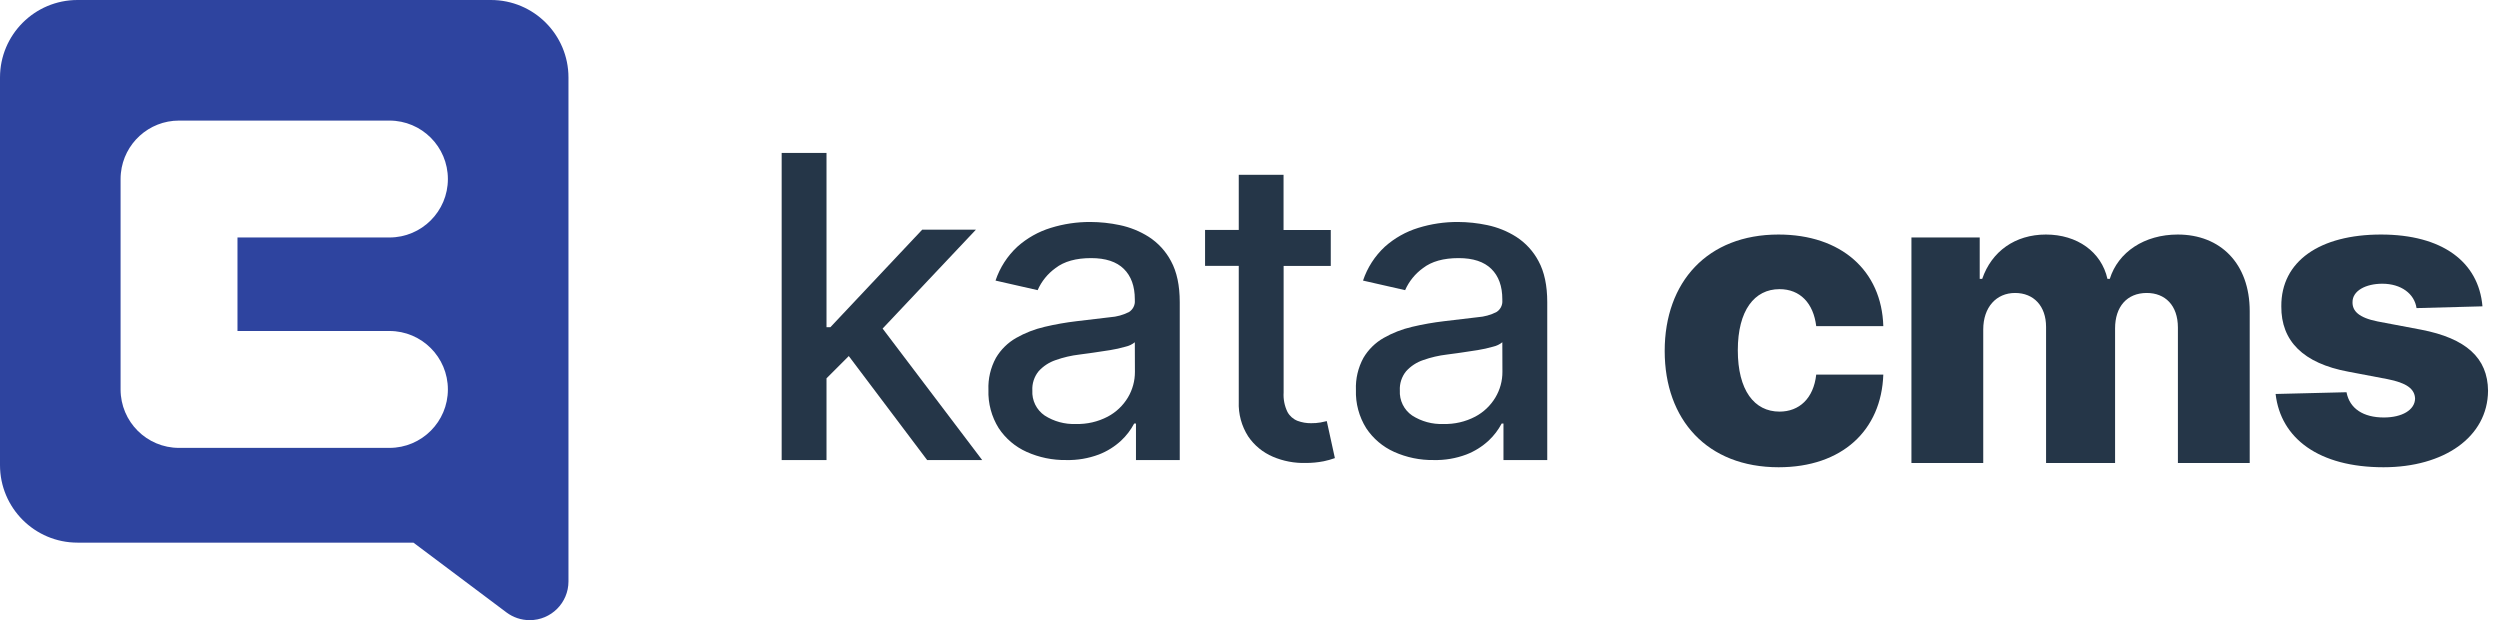 <svg width="129" height="32" viewBox="0 0 129 32" fill="none" xmlns="http://www.w3.org/2000/svg">
<path fill-rule="evenodd" clip-rule="evenodd" d="M4 0C1.791 0 0 1.791 0 4V24C0 26.209 1.791 28 4 28H21.333L26.142 31.607C26.475 31.854 26.887 32 27.333 32C28.438 32 29.333 31.105 29.333 30V4C29.333 1.791 27.543 0 25.333 0H4ZM9.238 6.222C7.677 6.222 6.392 7.409 6.238 8.93C6.227 9.031 6.222 9.134 6.222 9.238V20.095C6.222 21.761 7.572 23.111 9.238 23.111H20.095C21.761 23.111 23.111 21.761 23.111 20.095C23.111 18.43 21.761 17.079 20.095 17.079H12.254L12.254 12.254H20.095C21.761 12.254 23.111 10.904 23.111 9.238C23.111 7.572 21.761 6.222 20.095 6.222H9.238Z" fill="#2E449F"/>
<path d="M50.356 11.852H47.585L42.848 16.883H42.648V7.89H40.334V23.738H42.648V19.521L43.797 18.372L47.84 23.738H50.68L45.543 16.954L50.356 11.852Z" fill="#253648"/>
<path d="M59.277 12.222C58.818 11.931 58.31 11.726 57.778 11.615C57.281 11.51 56.775 11.456 56.267 11.454C55.573 11.45 54.882 11.553 54.218 11.759C53.582 11.954 52.996 12.285 52.499 12.727C51.981 13.206 51.593 13.809 51.369 14.478L53.542 14.972C53.742 14.516 54.061 14.123 54.465 13.832C54.91 13.489 55.522 13.318 56.301 13.318C57.049 13.318 57.612 13.503 57.989 13.874C58.367 14.246 58.556 14.768 58.557 15.443V15.498C58.568 15.616 58.545 15.735 58.491 15.841C58.438 15.948 58.356 16.037 58.256 16.1C57.954 16.254 57.625 16.345 57.287 16.368L55.556 16.573C54.999 16.639 54.447 16.736 53.901 16.865C53.387 16.984 52.892 17.177 52.433 17.438C52.002 17.684 51.642 18.038 51.39 18.466C51.114 18.972 50.98 19.544 51.003 20.12C50.98 20.815 51.164 21.502 51.532 22.092C51.887 22.629 52.387 23.054 52.974 23.317C53.615 23.605 54.312 23.749 55.015 23.738C55.59 23.752 56.162 23.655 56.7 23.453C57.126 23.289 57.516 23.045 57.851 22.735C58.123 22.481 58.35 22.183 58.524 21.853H58.616V23.738H60.875V15.591C60.875 14.731 60.725 14.026 60.426 13.477C60.157 12.967 59.762 12.535 59.277 12.222ZM58.562 19.187C58.564 19.651 58.44 20.107 58.203 20.506C57.952 20.926 57.592 21.269 57.16 21.498C56.654 21.763 56.088 21.894 55.517 21.878C54.947 21.901 54.383 21.748 53.903 21.44C53.696 21.297 53.528 21.104 53.417 20.878C53.306 20.651 53.255 20.401 53.269 20.149C53.25 19.79 53.365 19.436 53.592 19.157C53.831 18.892 54.135 18.694 54.473 18.58C54.869 18.44 55.28 18.344 55.698 18.295L56.409 18.198C56.692 18.159 56.984 18.116 57.283 18.066C57.552 18.023 57.819 17.964 58.081 17.888C58.255 17.85 58.418 17.772 58.557 17.66L58.562 19.187Z" fill="#253648"/>
<path d="M78.24 12.222C77.781 11.931 77.273 11.726 76.741 11.615C76.244 11.51 75.738 11.456 75.23 11.454C74.536 11.45 73.844 11.553 73.181 11.759C72.545 11.954 71.959 12.285 71.462 12.727C70.944 13.206 70.556 13.809 70.332 14.478L72.504 14.972C72.705 14.516 73.024 14.123 73.428 13.832C73.873 13.489 74.485 13.318 75.264 13.318C76.011 13.318 76.574 13.503 76.952 13.874C77.331 14.246 77.52 14.768 77.52 15.443V15.498C77.53 15.616 77.507 15.735 77.454 15.841C77.401 15.948 77.319 16.037 77.219 16.1C76.917 16.254 76.588 16.345 76.25 16.368L74.519 16.573C73.962 16.639 73.41 16.736 72.864 16.865C72.35 16.984 71.855 17.177 71.396 17.438C70.965 17.684 70.605 18.038 70.353 18.466C70.077 18.972 69.943 19.544 69.966 20.12C69.942 20.815 70.127 21.502 70.495 22.092C70.85 22.629 71.35 23.054 71.936 23.317C72.578 23.605 73.275 23.749 73.978 23.738C74.553 23.752 75.125 23.655 75.663 23.453C76.088 23.289 76.479 23.045 76.814 22.735C77.086 22.481 77.313 22.183 77.487 21.853H77.579V23.738H79.838V15.591C79.838 14.731 79.688 14.026 79.389 13.477C79.12 12.967 78.725 12.535 78.24 12.222ZM77.525 19.187C77.527 19.651 77.403 20.107 77.165 20.506C76.915 20.926 76.555 21.269 76.123 21.498C75.617 21.763 75.051 21.894 74.48 21.878C73.91 21.901 73.346 21.748 72.866 21.44C72.658 21.297 72.491 21.104 72.38 20.878C72.269 20.651 72.218 20.401 72.232 20.149C72.213 19.79 72.328 19.436 72.555 19.157C72.794 18.892 73.097 18.694 73.436 18.58C73.832 18.44 74.243 18.344 74.661 18.295L75.372 18.198C75.655 18.159 75.947 18.116 76.245 18.066C76.515 18.023 76.782 17.964 77.044 17.888C77.218 17.85 77.381 17.772 77.52 17.66L77.525 19.187Z" fill="#253648"/>
<path d="M68.141 21.799C67.981 21.826 67.819 21.839 67.656 21.837C67.418 21.84 67.181 21.8 66.958 21.718C66.735 21.631 66.55 21.47 66.435 21.261C66.282 20.948 66.213 20.601 66.235 20.254V13.723H68.668V11.867H66.231V9.02H63.92V11.864H62.181V13.72H63.92V20.729C63.895 21.36 64.064 21.983 64.404 22.515C64.719 22.981 65.162 23.346 65.68 23.566C66.216 23.795 66.796 23.905 67.379 23.889C67.69 23.89 68.001 23.86 68.307 23.8C68.501 23.76 68.693 23.706 68.88 23.638L68.462 21.729L68.141 21.799Z" fill="#253648"/>
<path d="M91.777 24.11C95.05 24.11 97.08 22.208 97.179 19.329H93.717C93.58 20.564 92.838 21.239 91.823 21.239C90.52 21.239 89.671 20.14 89.671 18.072C89.671 16.019 90.527 14.92 91.823 14.92C92.883 14.92 93.573 15.64 93.717 16.829H97.179C97.096 13.966 95.005 12.102 91.77 12.102C88.111 12.102 85.898 14.542 85.898 18.11C85.898 21.663 88.096 24.11 91.777 24.11Z" fill="#253648"/>
<path d="M98.63 23.89H102.335V17.004C102.335 15.852 103.009 15.117 103.979 15.117C104.941 15.117 105.577 15.792 105.577 16.867V23.89H109.138V16.943C109.138 15.829 109.751 15.117 110.774 15.117C111.714 15.117 112.38 15.746 112.38 16.905V23.89H116.085V16.057C116.085 13.595 114.57 12.102 112.373 12.102C110.653 12.102 109.297 13.004 108.865 14.39H108.744C108.433 12.996 107.183 12.102 105.57 12.102C103.979 12.102 102.767 12.973 102.282 14.39H102.153V12.254H98.63V23.89Z" fill="#253648"/>
<path d="M128.095 15.807C127.898 13.504 126.012 12.102 122.86 12.102C119.708 12.102 117.701 13.473 117.716 15.807C117.701 17.595 118.845 18.746 121.171 19.178L123.201 19.564C124.163 19.754 124.602 20.057 124.618 20.572C124.602 21.155 123.951 21.542 123.004 21.542C121.951 21.542 121.239 21.087 121.08 20.239L117.421 20.329C117.686 22.633 119.663 24.11 122.989 24.11C126.102 24.11 128.368 22.557 128.383 20.163C128.368 18.466 127.246 17.458 124.928 17.011L122.686 16.587C121.701 16.39 121.383 16.042 121.39 15.595C121.383 15.004 122.072 14.64 122.928 14.64C123.905 14.64 124.587 15.163 124.693 15.898L128.095 15.807Z" fill="#253648"/>
</svg>

